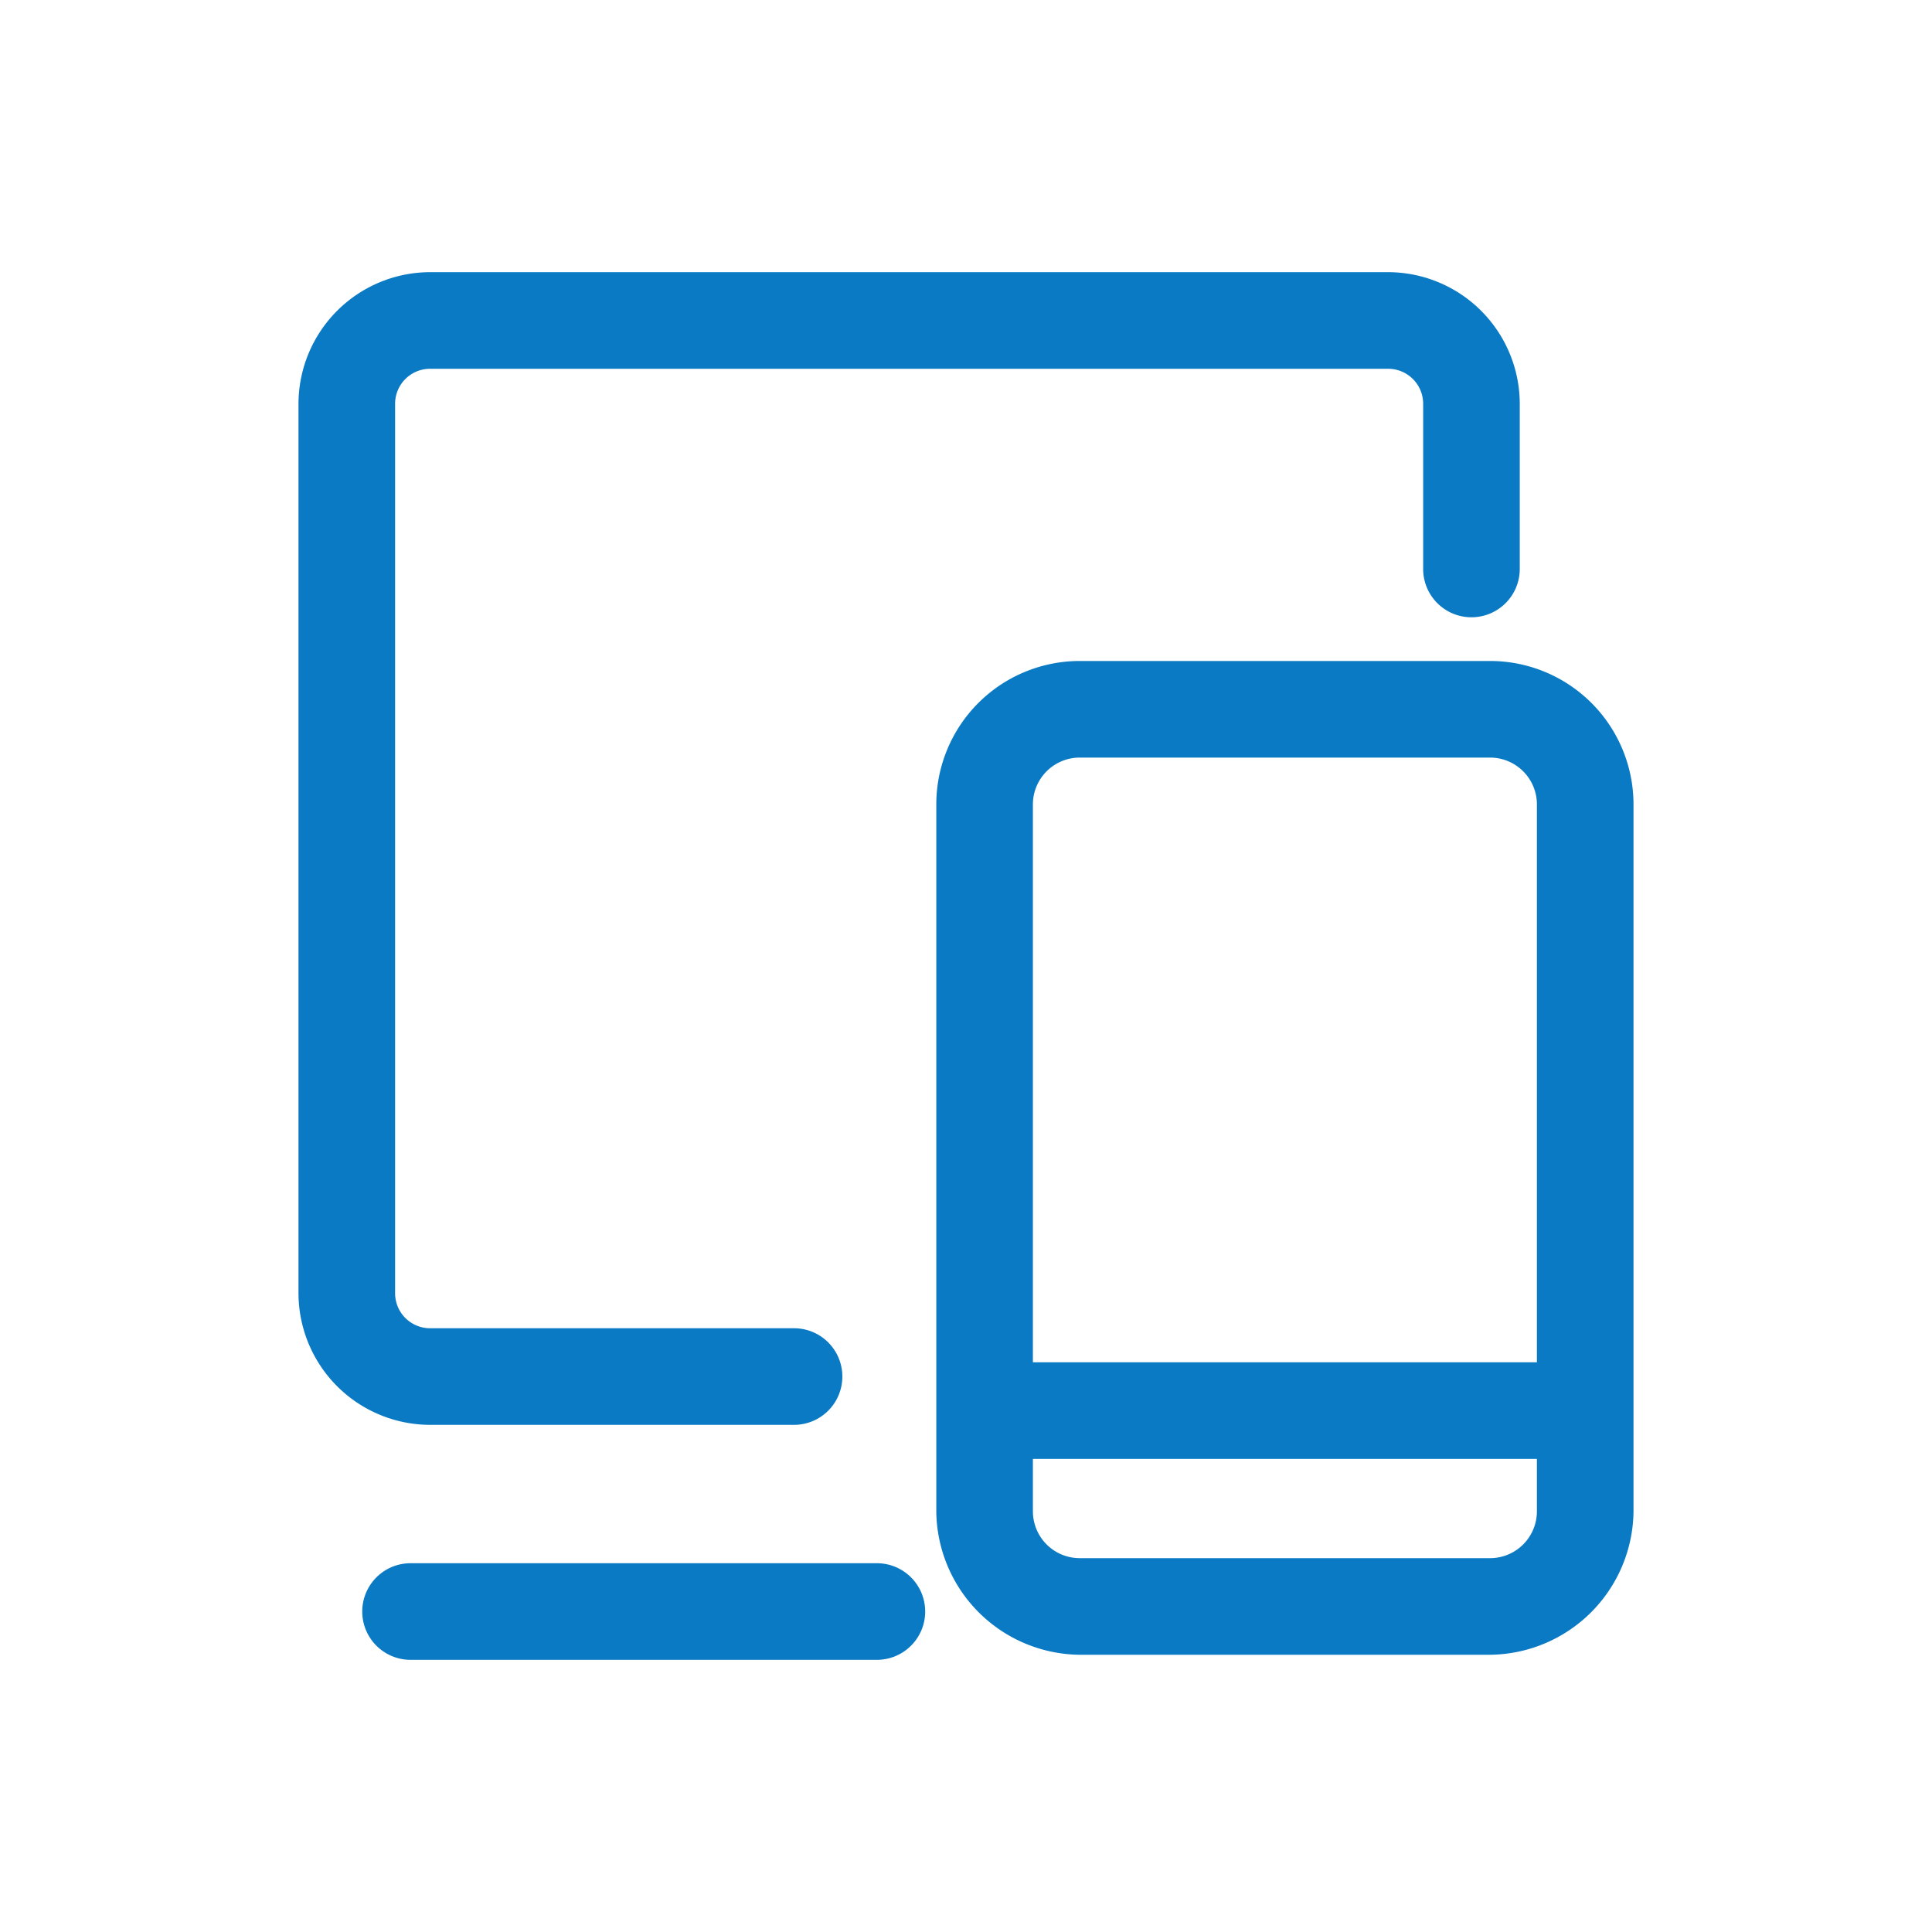 <svg xmlns="http://www.w3.org/2000/svg" xmlns:xlink="http://www.w3.org/1999/xlink" class="icon" viewBox="0 0 1024 1024" width="200" height="200"><path d="M420.864 755.2a25.6 25.6 0 0 0 0-51.2H227.968a18.56 18.56 0 0 1-18.56-18.56V214.016a18.56 18.56 0 0 1 18.56-18.56h507.776a18.56 18.56 0 0 1 18.56 18.56v87.552a25.6 25.6 0 0 0 51.2 0v-87.552a69.888 69.888 0 0 0-69.76-69.76H227.968a69.888 69.888 0 0 0-69.76 69.76v471.168A69.888 69.888 0 0 0 227.968 755.2zM464.768 828.544H217.6a25.6 25.6 0 0 0 0 51.2h247.168a25.6 25.6 0 0 0 0-51.2z" fill="#097AC3"></path><path d="M789.76 350.336h-217.6a76.032 76.032 0 0 0-75.904 76.032v374.656a76.8 76.8 0 0 0 75.904 76.032h217.6a76.8 76.8 0 0 0 76.032-76.032V426.368a76.032 76.032 0 0 0-76.032-76.032z m-217.6 51.2h217.6a24.832 24.832 0 0 1 24.832 24.832v295.68H547.456v-295.68a24.832 24.832 0 0 1 24.704-24.832z m217.6 424.32h-217.6a24.832 24.832 0 0 1-24.704-24.832v-27.776h267.136v27.776a24.832 24.832 0 0 1-24.832 24.832z" fill="#097AC3"></path></svg>